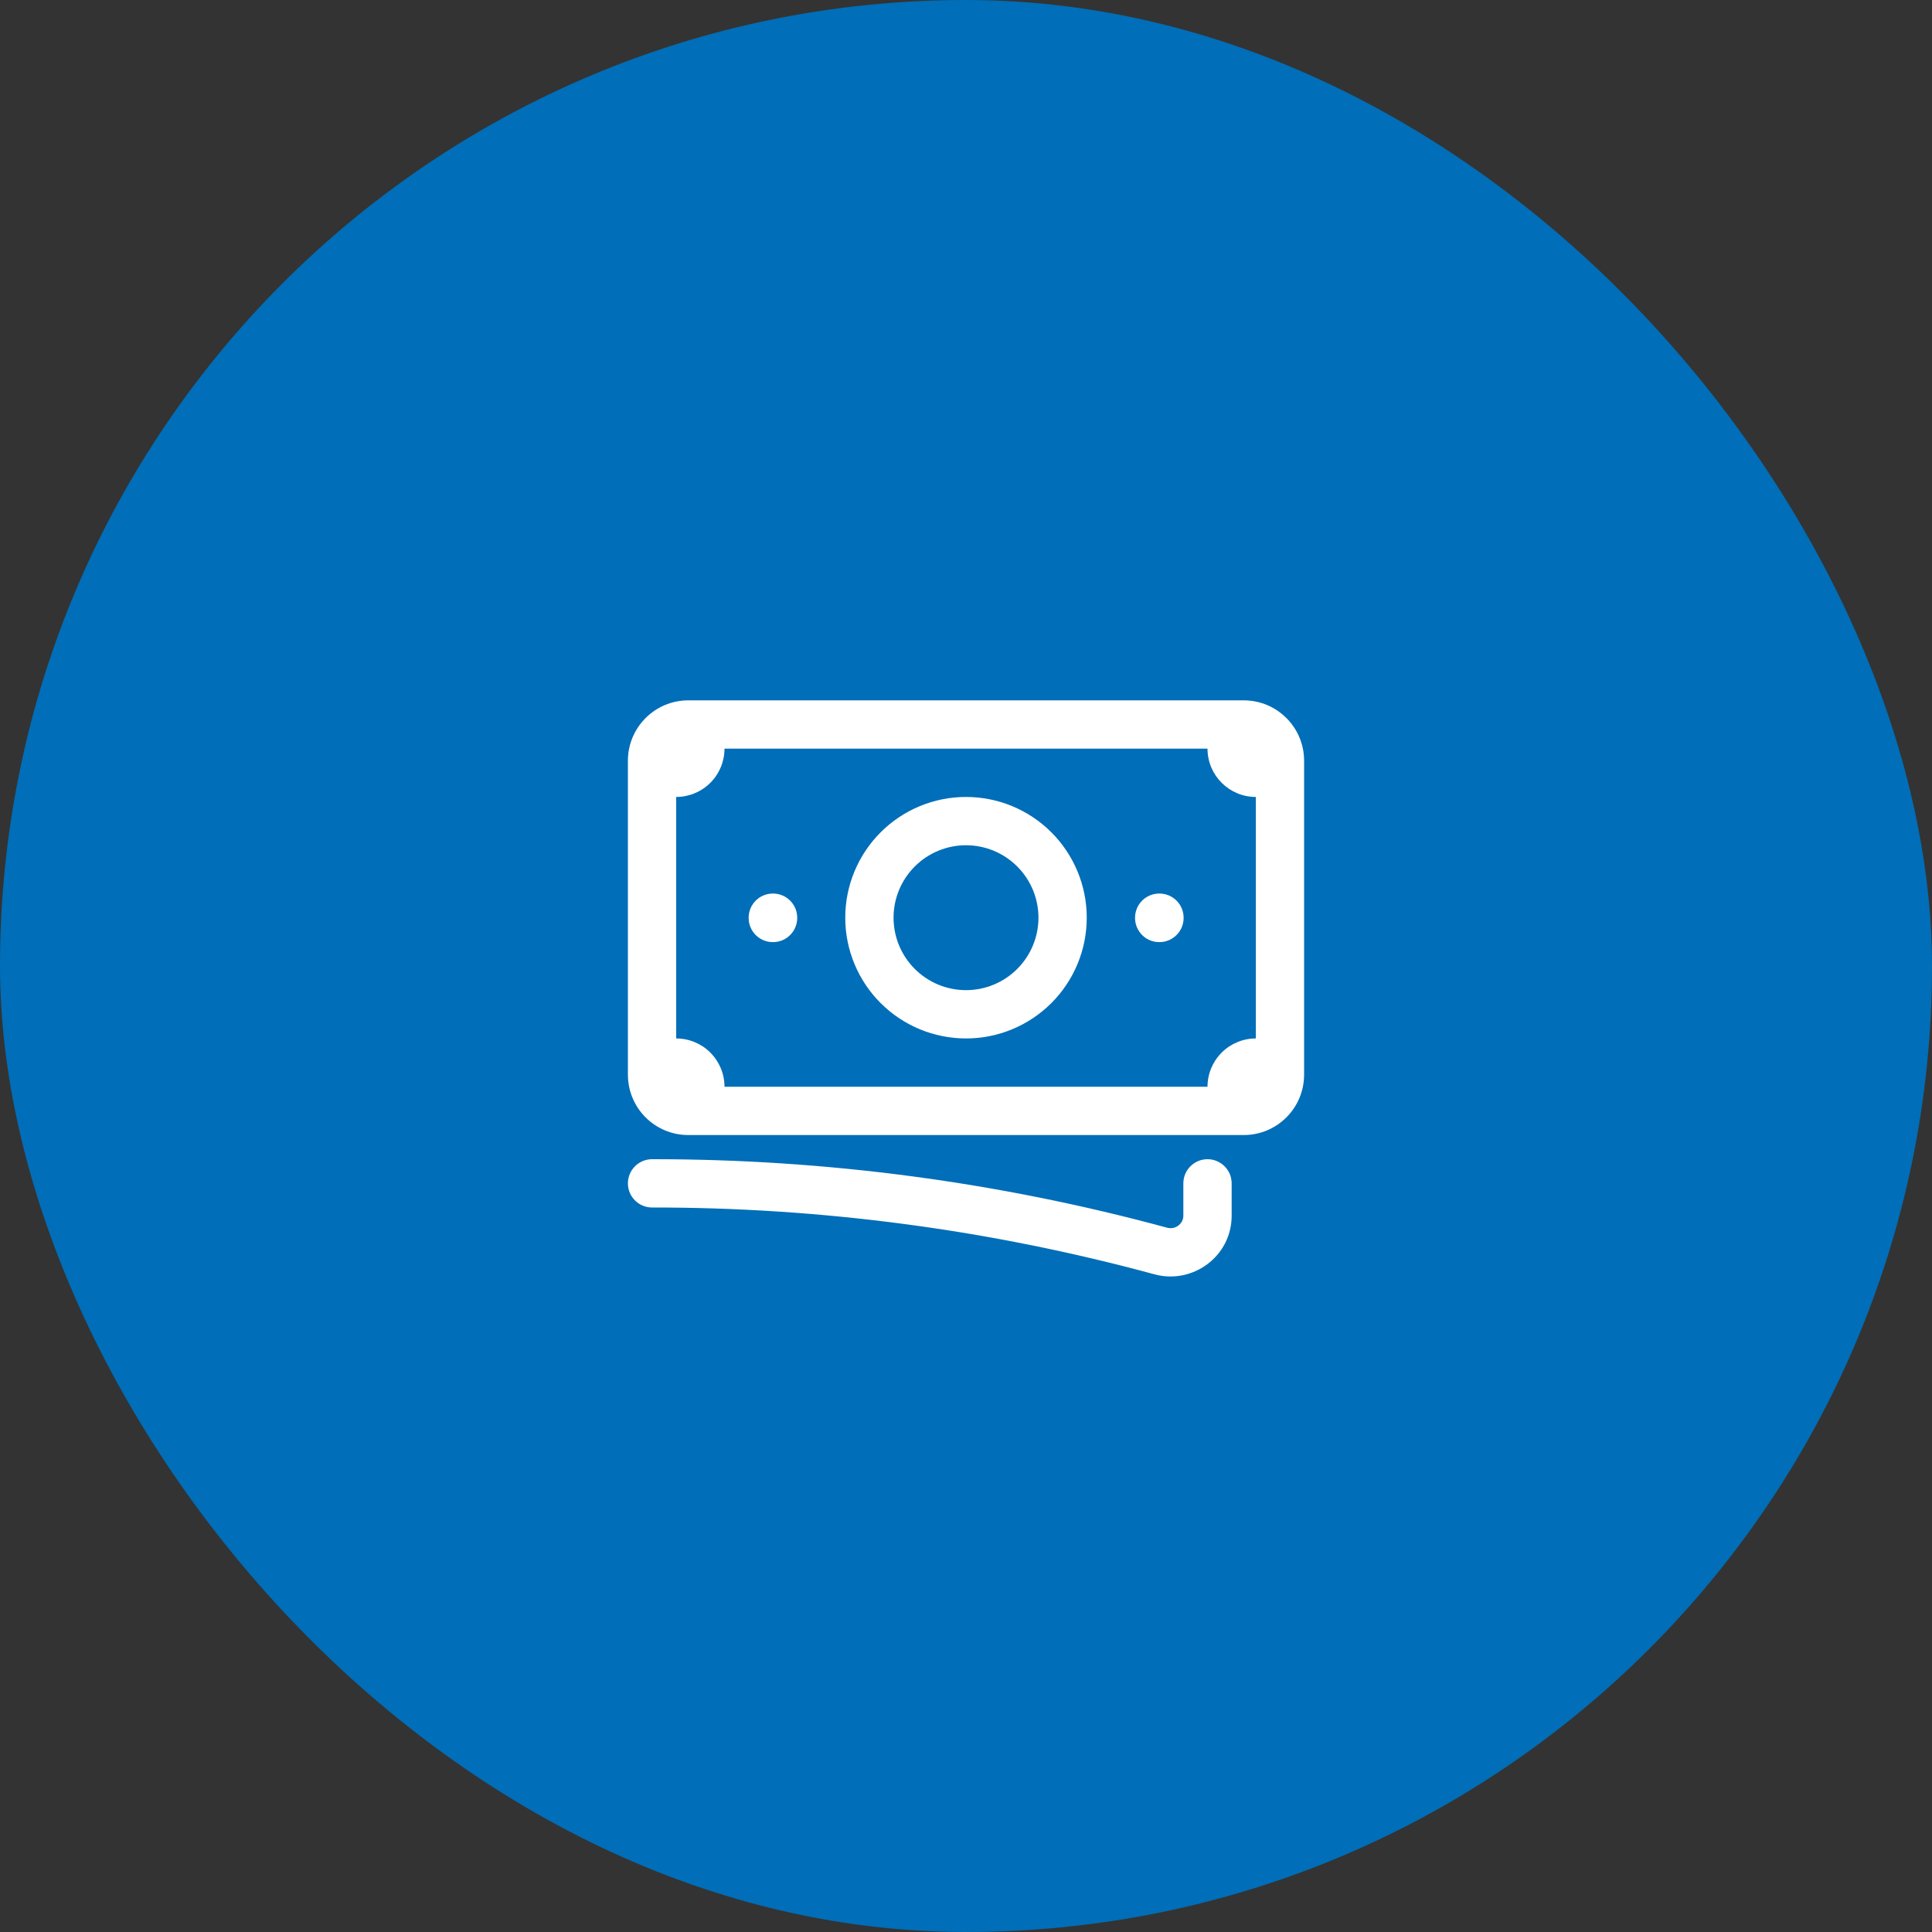<svg xmlns="http://www.w3.org/2000/svg" width="80" height="80" viewBox="0 0 80 80" fill="none"><rect x="0" y="0" width="80" height="80" fill="#333333" stroke="none"/><rect width="80" height="80" rx="40" fill="#006EB8"></rect><path fill-rule="evenodd" clip-rule="evenodd" d="M28.5 29C27.12 29 26 30.12 26 31.5V44.5C26 45.163 26.263 45.799 26.732 46.268C27.201 46.737 27.837 47 28.5 47H51.5C52.88 47 54 45.88 54 44.5V31.5C54 30.12 52.88 29 51.5 29H28.5ZM30 31C30 31.53 29.789 32.039 29.414 32.414C29.039 32.789 28.53 33 28 33V43C28.53 43 29.039 43.211 29.414 43.586C29.789 43.961 30 44.47 30 45H50C50 44.47 50.211 43.961 50.586 43.586C50.961 43.211 51.47 43 52 43V33C50.896 33 50 32.104 50 31H30ZM40 35C39.204 35 38.441 35.316 37.879 35.879C37.316 36.441 37 37.204 37 38C37 38.796 37.316 39.559 37.879 40.121C38.441 40.684 39.204 41 40 41C40.796 41 41.559 40.684 42.121 40.121C42.684 39.559 43 38.796 43 38C43 37.204 42.684 36.441 42.121 35.879C41.559 35.316 40.796 35 40 35ZM36.465 34.465C37.402 33.527 38.674 33 40 33C41.326 33 42.598 33.527 43.535 34.465C44.473 35.402 45 36.674 45 38C45 39.326 44.473 40.598 43.535 41.535C42.598 42.473 41.326 43 40 43C38.674 43 37.402 42.473 36.465 41.535C35.527 40.598 35 39.326 35 38C35 36.674 35.527 35.402 36.465 34.465ZM31 38C31 37.448 31.448 37 32 37H32.011C32.563 37 33.011 37.448 33.011 38V38.011C33.011 38.563 32.563 39.011 32.011 39.011H32C31.448 39.011 31 38.563 31 38.011V38ZM47 38C47 37.448 47.448 37 48 37H48.011C48.563 37 49.011 37.448 49.011 38V38.011C49.011 38.563 48.563 39.011 48.011 39.011H48C47.448 39.011 47 38.563 47 38.011V38ZM47.8 52.766C41.02 50.925 34.026 49.994 27.001 50C26.448 50.001 26 49.553 26 49.001C26 48.449 26.447 48.001 26.999 48C34.202 47.994 41.374 48.948 48.325 50.836C48.676 50.932 49 50.668 49 50.34V49C49 48.448 49.448 48 50 48C50.552 48 51 48.448 51 49V50.34C51 52.023 49.387 53.199 47.8 52.766ZM47.8 52.766C47.8 52.766 47.8 52.766 47.8 52.766V52.766Z" fill="white"></path></svg>